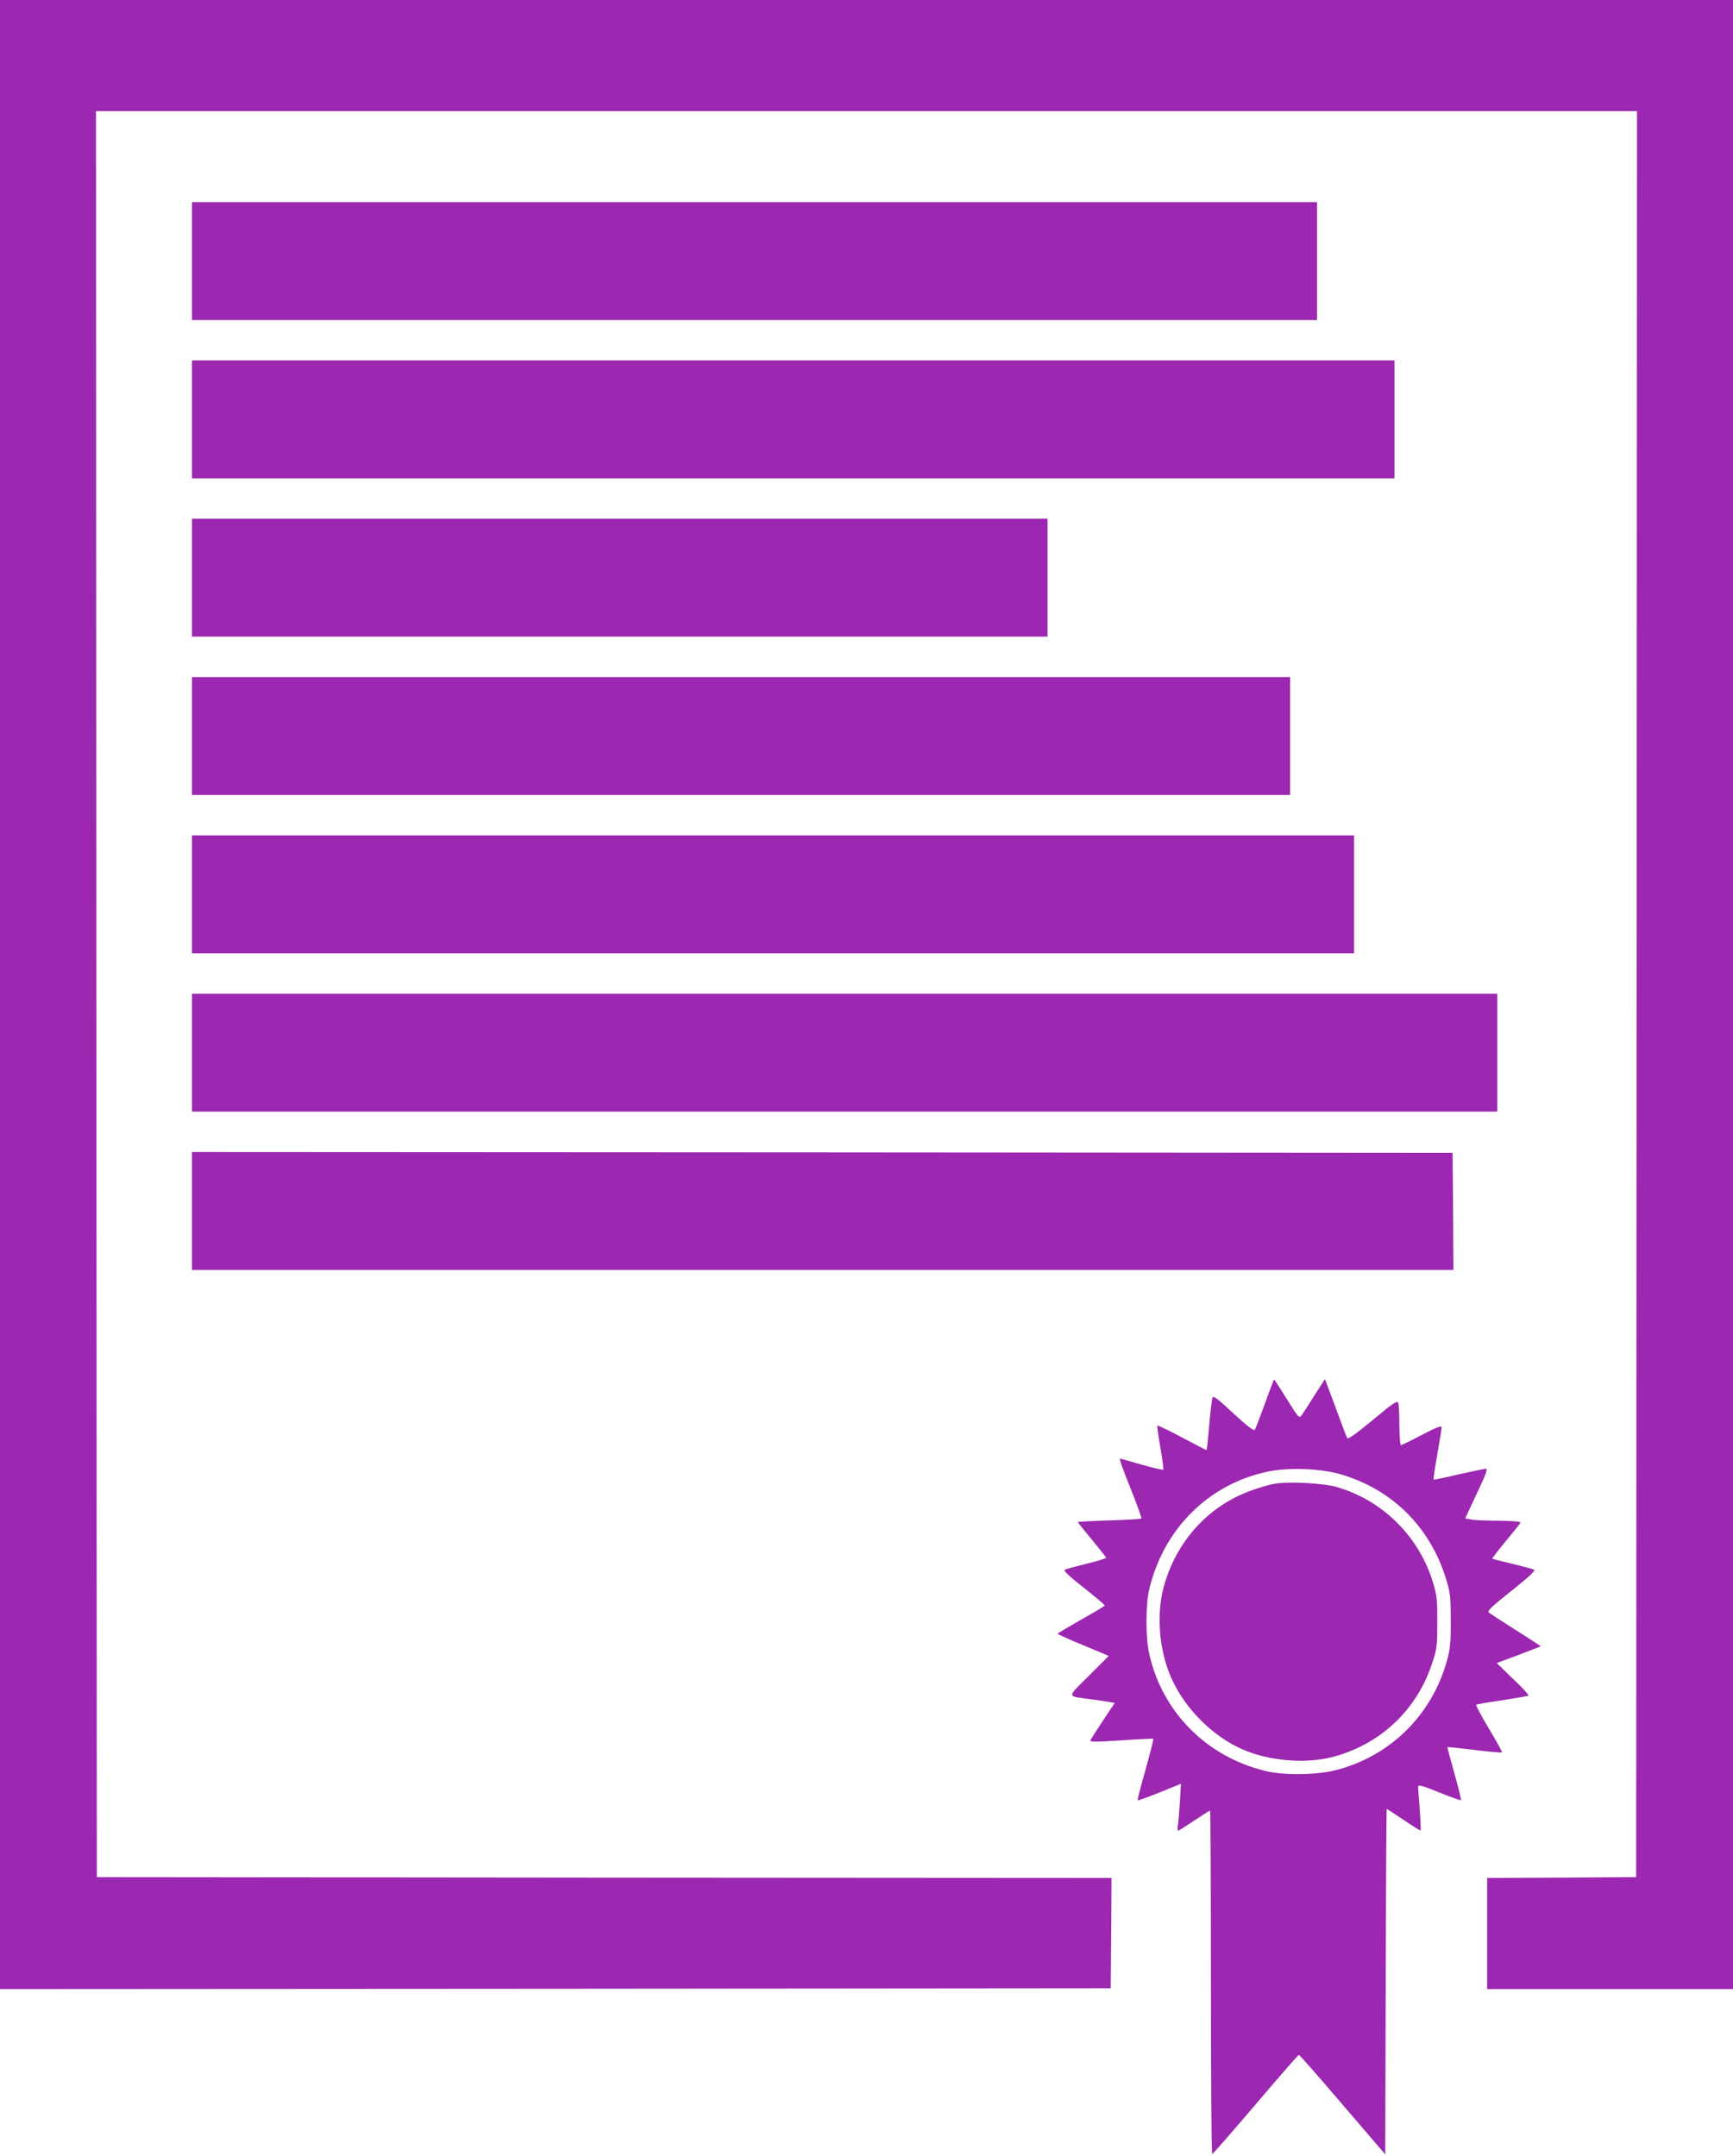 <?xml version="1.0" standalone="no"?>
<!DOCTYPE svg PUBLIC "-//W3C//DTD SVG 20010904//EN"
 "http://www.w3.org/TR/2001/REC-SVG-20010904/DTD/svg10.dtd">
<svg version="1.0" xmlns="http://www.w3.org/2000/svg"
 width="1029pt" height="1280pt" viewBox="0 0 1029 1280"
 preserveAspectRatio="xMidYMid meet">
<g transform="translate(0,1280) scale(0.1,-0.1)"
fill="#9c27b0" stroke="none">
<path d="M0 6895 l0 -5905 3298 2 3297 3 3 327 2 328 -3012 2 -3013 3 -3 5243
-2 5242 4575 0 4575 0 -2 -5242 -3 -5243 -442 -3 -443 -2 0 -330 0 -330 730 0
730 0 0 5905 0 5905 -5145 0 -5145 0 0 -5905z"/>
<path d="M1140 11250 l0 -350 3340 0 3340 0 0 350 0 350 -3340 0 -3340 0 0
-350z"/>
<path d="M1140 10310 l0 -350 3570 0 3570 0 0 350 0 350 -3570 0 -3570 0 0
-350z"/>
<path d="M1140 9370 l0 -350 2540 0 2540 0 0 350 0 350 -2540 0 -2540 0 0
-350z"/>
<path d="M1140 8430 l0 -350 3260 0 3260 0 0 350 0 350 -3260 0 -3260 0 0
-350z"/>
<path d="M1140 7490 l0 -350 3450 0 3450 0 0 350 0 350 -3450 0 -3450 0 0
-350z"/>
<path d="M1140 6550 l0 -350 3875 0 3875 0 0 350 0 350 -3875 0 -3875 0 0
-350z"/>
<path d="M1140 5610 l0 -350 3745 0 3745 0 -2 348 -3 347 -3742 3 -3743 2 0
-350z"/>
<path d="M7511 4467 c-29 -78 -55 -148 -60 -155 -6 -10 -41 17 -127 96 -93 87
-120 107 -125 94 -3 -10 -12 -83 -19 -164 -7 -82 -14 -148 -16 -148 -2 0 -67
34 -145 75 -78 42 -144 73 -147 71 -2 -3 6 -62 18 -131 12 -69 20 -128 17
-131 -2 -3 -60 11 -128 30 -68 20 -127 36 -130 36 -4 0 24 -79 63 -175 39 -97
68 -178 65 -181 -3 -3 -89 -8 -191 -11 -102 -3 -186 -8 -186 -10 0 -3 37 -49
83 -104 45 -55 83 -103 85 -107 1 -4 -51 -21 -115 -36 -65 -16 -124 -32 -131
-36 -9 -5 27 -39 112 -106 69 -54 125 -102 126 -106 0 -3 -63 -41 -140 -84
-77 -44 -140 -81 -140 -84 0 -3 49 -25 108 -50 59 -24 127 -53 151 -63 l44
-19 -118 -118 c-134 -134 -136 -119 20 -140 44 -6 92 -13 107 -16 l27 -5 -70
-105 c-38 -58 -72 -110 -75 -117 -3 -10 34 -10 183 0 103 7 189 11 191 9 2 -3
-19 -85 -46 -183 -28 -98 -49 -180 -47 -182 3 -2 61 19 131 47 l126 51 -6
-107 c-4 -59 -9 -122 -12 -139 -3 -18 -2 -33 1 -33 3 0 46 27 95 60 49 33 92
60 95 60 3 0 5 -459 5 -1020 0 -561 3 -1020 8 -1019 4 0 120 133 257 294 138
162 253 294 257 295 4 0 121 -133 260 -296 l253 -295 3 1025 c1 564 4 1026 6
1026 2 0 47 -30 101 -66 53 -36 98 -64 100 -62 2 2 0 58 -5 123 -5 66 -10 128
-10 137 0 13 22 8 125 -34 69 -28 128 -49 130 -46 2 2 -15 73 -39 158 -24 85
-43 156 -42 157 1 1 74 -6 161 -17 87 -11 161 -17 163 -15 3 3 -32 66 -77 141
-45 75 -79 139 -76 142 2 3 72 15 155 27 83 13 154 25 156 28 3 3 -38 48 -92
99 l-97 94 129 48 c71 27 130 50 132 51 2 1 -64 44 -145 95 -81 51 -154 99
-162 105 -11 11 13 34 134 130 104 83 144 120 134 125 -8 4 -66 20 -129 35
-63 15 -117 29 -119 31 -2 2 34 48 80 104 46 55 86 105 87 110 2 6 -47 10
-125 11 -70 0 -145 3 -166 7 l-37 7 69 148 c55 116 66 147 53 147 -9 -1 -82
-16 -162 -34 -80 -19 -146 -33 -148 -31 -2 2 8 69 22 149 14 81 26 154 26 162
0 11 -32 -1 -117 -45 -64 -34 -120 -61 -125 -61 -4 0 -8 53 -9 118 0 64 -3
125 -7 134 -6 14 -34 -5 -151 -103 -103 -85 -147 -116 -152 -107 -4 7 -35 89
-69 182 l-63 168 -63 -98 c-34 -55 -69 -108 -76 -118 -14 -18 -20 -11 -87 97
-40 64 -74 117 -76 117 -1 0 -26 -64 -54 -143z m452 -421 c306 -91 529 -313
624 -623 24 -79 27 -104 27 -243 1 -130 -3 -168 -21 -235 -90 -330 -342 -576
-670 -657 -112 -27 -303 -29 -408 -3 -351 84 -616 352 -692 699 -21 97 -21
290 1 381 86 357 349 620 696 696 124 28 322 21 443 -15z"/>
<path d="M7564 3990 c-28 -5 -90 -23 -138 -41 -253 -91 -445 -304 -517 -574
-44 -164 -26 -377 46 -538 79 -179 243 -344 419 -422 160 -71 377 -89 541 -46
280 74 496 277 587 551 30 89 32 104 32 245 1 127 -2 162 -22 228 -80 279
-299 498 -574 578 -83 24 -288 34 -374 19z"/>
</g>
</svg>
